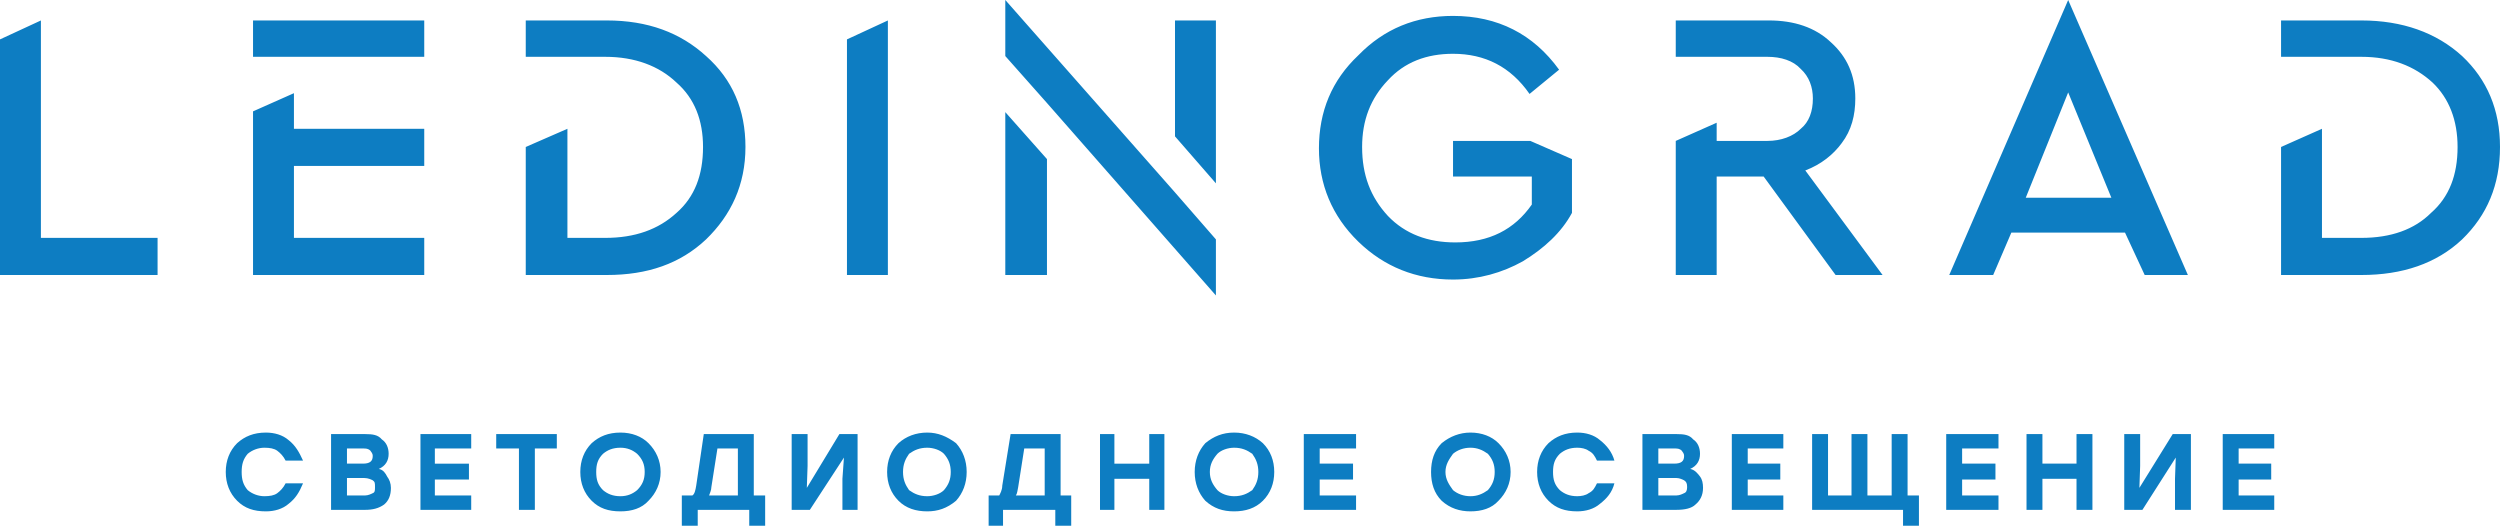 <?xml version="1.0" encoding="UTF-8"?> <!-- Creator: CorelDRAW X7 --> <svg xmlns="http://www.w3.org/2000/svg" xmlns:xlink="http://www.w3.org/1999/xlink" xml:space="preserve" width="3300px" height="694px" style="shape-rendering:geometricPrecision; text-rendering:geometricPrecision; image-rendering:optimizeQuality; fill-rule:evenodd; clip-rule:evenodd" viewBox="0 0 3300 694"> <defs> <style type="text/css"> <![CDATA[ .fil0 {fill:#0D7DC2} .fil1 {fill:#0D7DC2;fill-rule:nonzero} ]]> </style> </defs> <g id="Слой_x0020_1">  <g id="_1146250320"> <path class="fil0" d="M388 147l0 23 172 0 0 49 -172 0 0 95 172 0 0 49 -172 0 -54 0 0 -49 0 -167 54 -24 0 24zm784 -95l0 311 -54 0 0 -311 54 -25 0 25zm-423 262l50 0c39,0 70,-11 94,-33 24,-21 35,-50 35,-87 0,-35 -11,-64 -35,-85 -23,-22 -55,-34 -94,-34l-50 0 -55 0 0 -48 107 0c54,0 97,16 131,47 35,31 52,71 52,120 0,50 -19,90 -52,122 -34,32 -77,47 -131,47l-52 0 -55 0 0 0 0 -169 55 -24 0 24 0 120 0 0zm2262 -287l1 0 7 0 98 0c54,0 99,16 133,47 33,31 50,71 50,120 0,50 -17,90 -50,122 -34,32 -79,47 -133,47l-52 0 -53 0 -1 0 0 -169 54 -24 0 24 0 120 52 0c39,0 70,-11 92,-33 24,-21 35,-50 35,-87 0,-35 -11,-64 -33,-85 -24,-22 -55,-34 -94,-34l-52 0 -46 0 -7 0 -1 0 0 -48 0 0zm-1270 169c0,-49 17,-90 52,-123 34,-35 76,-52 125,-52 59,0 106,24 140,71l-39 32c-25,-36 -59,-53 -101,-53 -35,0 -64,11 -86,35 -23,24 -34,53 -34,88 0,37 11,66 34,91 23,24 53,35 89,35 45,0 78,-17 101,-50l0 -37 -104 0 0 -47 102 0 55 24 0 71c-14,26 -37,47 -65,64 -27,15 -58,24 -92,24 -49,0 -91,-17 -125,-50 -35,-34 -52,-76 -52,-123l0 0zm989 -196l158 363 -57 0 -26 -56 -150 0 -24 56 -58 0 157 -363zm-1125 390l-223 -254 -55 -62 0 -74 224 254 54 62 0 74zm-1551 -76l154 0 0 49 -154 0 -54 0 0 -49 0 -262 54 -25 0 25 0 262zm2431 49l-62 0 -95 -130 -62 0 0 130 0 0 -54 0 0 0 0 -177 0 0 54 -24 0 24 67 0c18,0 34,-6 44,-16 11,-9 16,-23 16,-40 0,-15 -5,-29 -16,-39 -10,-11 -26,-16 -44,-16l-67 0 -35 0 -19 0 0 0 0 -48 0 0 19 0 104 0c33,0 61,9 82,29 21,19 32,43 32,74 0,22 -5,42 -18,59 -11,15 -27,28 -48,36l102 138 0 0zm-1103 -153l0 153 -53 0 -2 0 0 -215 55 62 0 0zm169 -30l0 -153 54 0 0 0 0 215 -54 -62 0 0zm1236 81l-57 -139 -56 139 113 0 0 0zm-2453 -234l226 0 0 48 -226 0 0 -48z"></path> <path class="fil1" d="M351 675c-16,0 -28,-4 -38,-14 -10,-10 -15,-23 -15,-38 0,-15 5,-28 15,-38 10,-9 22,-14 38,-14 11,0 22,3 30,10 9,7 14,16 19,27l-23 0c-3,-6 -7,-10 -11,-13 -4,-3 -10,-4 -17,-4 -8,0 -16,3 -22,8 -6,7 -8,14 -8,24 0,10 2,17 8,24 6,5 14,8 22,8 7,0 13,-1 17,-4 4,-3 8,-7 11,-13l23 0c-5,12 -10,20 -19,27 -8,7 -19,10 -30,10l0 0zm149 -56c6,1 9,6 11,10 3,4 5,9 5,15 0,10 -3,17 -9,22 -7,5 -15,7 -25,7l-45 0 0 -100 45 0c10,0 17,1 22,7 6,4 9,11 9,19 0,9 -4,16 -13,20zm-8 -17c0,-4 -2,-5 -3,-7 -3,-3 -6,-3 -10,-3l-21 0 0 20 21 0c9,0 13,-3 13,-10zm-10 52c4,0 8,-2 10,-3 3,-1 3,-4 3,-8 0,-5 0,-7 -3,-9 -2,-1 -6,-3 -11,-3l-23 0 0 23 24 0 0 0zm140 -62l-48 0 0 20 45 0 0 21 -45 0 0 21 48 0 0 19 -67 0 0 -100 67 0 0 19 0 0zm113 -19l0 19 -29 0 0 81 -21 0 0 -81 -30 0 0 -19 80 0 0 0zm46 12c10,-9 22,-14 38,-14 15,0 28,5 37,14 10,10 16,23 16,38 0,15 -6,28 -16,38 -9,10 -22,14 -37,14 -16,0 -28,-4 -38,-14 -10,-10 -15,-23 -15,-38 0,-15 5,-28 15,-38zm60 14c-6,-5 -13,-8 -22,-8 -10,0 -17,3 -23,8 -7,7 -9,14 -9,24 0,10 2,17 9,24 6,5 13,8 23,8 9,0 16,-3 22,-8 7,-7 10,-14 10,-24 0,-10 -3,-17 -10,-24zm154 55l15 0 0 40 -21 0 0 -21 -68 0 0 21 -21 0 0 -40 14 0c3,-2 4,-7 5,-13l10 -68 66 0 0 81 0 0zm-56 -11c0,4 -2,8 -3,11l38 0 0 -62 -27 0 -8 51zm169 -70l24 0 0 100 -20 0 0 -41 2 -28 -45 69 -24 0 0 -100 21 0 0 42 -1 29 43 -71zm78 12c10,-9 23,-14 38,-14 14,0 26,5 38,14 9,10 14,23 14,38 0,15 -5,28 -14,38 -12,10 -24,14 -38,14 -15,0 -28,-4 -38,-14 -10,-10 -15,-23 -15,-38 0,-15 5,-28 15,-38zm60 14c-5,-5 -14,-8 -22,-8 -10,0 -17,3 -24,8 -5,7 -8,14 -8,24 0,10 3,17 8,24 7,5 14,8 24,8 8,0 17,-3 22,-8 6,-7 9,-14 9,-24 0,-10 -3,-17 -9,-24zm154 55l14 0 0 40 -21 0 0 -21 -69 0 0 21 -19 0 0 -40 14 0c1,-2 4,-7 4,-13l11 -68 66 0 0 81 0 0zm-56 -11c-1,4 -1,8 -3,11l38 0 0 -62 -27 0 -8 51zm173 -70l20 0 0 100 -20 0 0 -41 -46 0 0 41 -19 0 0 -100 19 0 0 39 46 0 0 -39zm74 12c11,-9 23,-14 38,-14 15,0 28,5 38,14 10,10 15,23 15,38 0,15 -5,28 -15,38 -10,10 -23,14 -38,14 -15,0 -27,-4 -38,-14 -9,-10 -14,-23 -14,-38 0,-15 5,-28 14,-38zm62 14c-7,-5 -14,-8 -24,-8 -8,0 -17,3 -22,8 -6,7 -10,14 -10,24 0,10 4,17 10,24 5,5 14,8 22,8 10,0 17,-3 24,-8 5,-7 8,-14 8,-24 0,-10 -3,-17 -8,-24zm137 -7l-48 0 0 20 44 0 0 21 -44 0 0 21 48 0 0 19 -69 0 0 -100 69 0 0 19 0 0zm113 -7c11,-9 24,-14 38,-14 15,0 28,5 37,14 10,10 16,23 16,38 0,15 -6,28 -16,38 -9,10 -22,14 -37,14 -14,0 -27,-4 -38,-14 -10,-10 -14,-23 -14,-38 0,-15 4,-28 14,-38zm61 14c-7,-5 -14,-8 -23,-8 -9,0 -17,3 -23,8 -5,7 -10,14 -10,24 0,10 5,17 10,24 6,5 14,8 23,8 9,0 16,-3 23,-8 6,-7 9,-14 9,-24 0,-10 -3,-17 -9,-24zm118 76c-16,0 -28,-4 -38,-14 -10,-10 -15,-23 -15,-38 0,-15 5,-28 15,-38 10,-9 22,-14 38,-14 11,0 22,3 30,10 9,7 16,16 19,27l-23 0c-3,-6 -5,-10 -11,-13 -4,-3 -10,-4 -15,-4 -10,0 -17,3 -23,8 -7,7 -9,14 -9,24 0,10 2,17 9,24 6,5 13,8 23,8 5,0 11,-1 15,-4 6,-3 8,-7 11,-13l23 0c-3,12 -10,20 -19,27 -8,7 -19,10 -30,10l0 0zm149 -56c6,1 10,6 13,10 3,4 4,9 4,15 0,10 -4,17 -10,22 -5,5 -14,7 -25,7l-45 0 0 -100 45 0c10,0 17,1 22,7 6,4 9,11 9,19 0,9 -4,16 -13,20zm-8 -17c0,-4 -2,-5 -3,-7 -3,-3 -6,-3 -10,-3l-21 0 0 20 21 0c9,0 13,-3 13,-10zm-10 52c4,0 8,-2 10,-3 3,-1 4,-4 4,-8 0,-5 -1,-7 -4,-9 -2,-1 -6,-3 -10,-3l-24 0 0 23 24 0 0 0zm141 -62l-47 0 0 20 43 0 0 21 -43 0 0 21 47 0 0 19 -68 0 0 -100 68 0 0 19 0 0zm164 62l15 0 0 40 -21 0 0 -21 -120 0 0 -19 0 -81 21 0 0 81 31 0 0 -81 21 0 0 81 32 0 0 -81 21 0 0 81 0 0zm120 -62l-48 0 0 20 44 0 0 21 -44 0 0 21 48 0 0 19 -69 0 0 -100 69 0 0 19 0 0zm103 -19l21 0 0 100 -21 0 0 -41 -45 0 0 41 -21 0 0 -100 21 0 0 39 45 0 0 -39zm127 0l24 0 0 100 -21 0 0 -41 1 -28 -44 69 -24 0 0 -100 21 0 0 42 -1 29 44 -71zm134 19l-47 0 0 20 43 0 0 21 -43 0 0 21 47 0 0 19 -68 0 0 -100 68 0 0 19 0 0z"></path> </g> </g> </svg> 